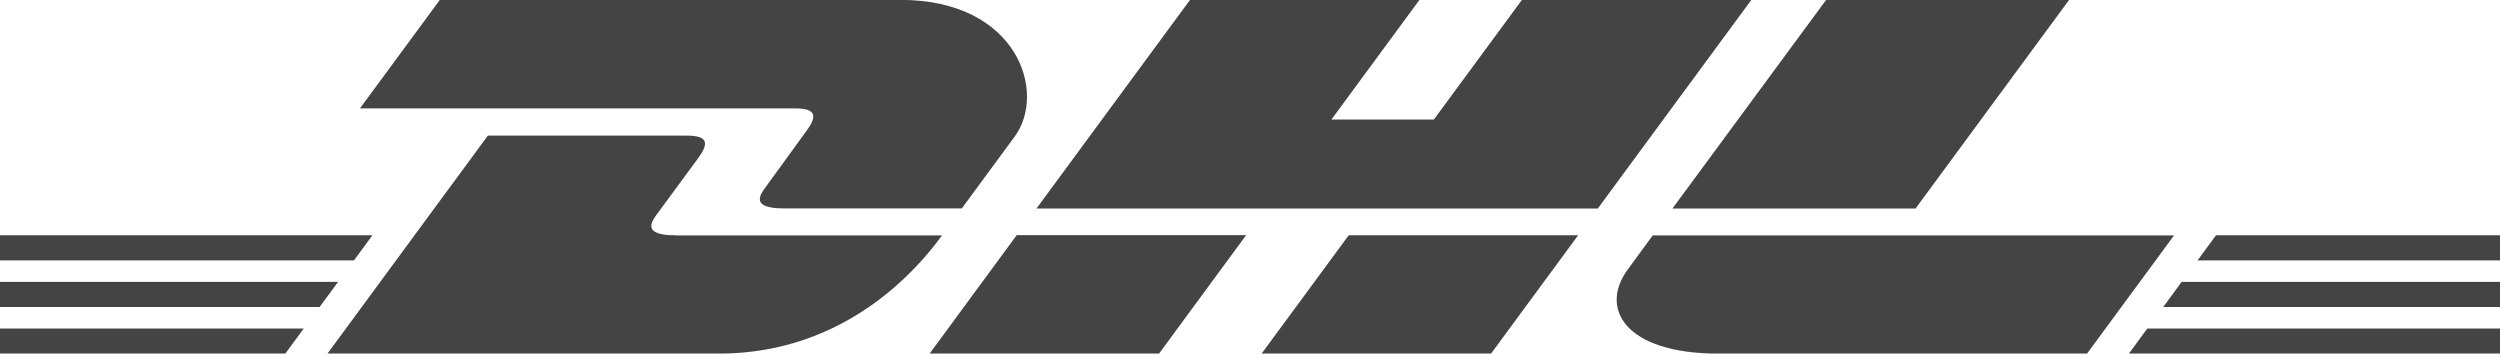 <?xml version="1.0" encoding="UTF-8"?><svg id="uuid-54f587a8-a3cc-4545-9594-7c0204e84b54" xmlns="http://www.w3.org/2000/svg" viewBox="0 0 214 30.26"><defs><style>.uuid-7ced9b07-8621-40c5-8ff0-772beb517794{fill:#444;}</style></defs><path id="uuid-4cdd100d-56bf-480a-b556-4721f841b4be" class="uuid-7ced9b07-8621-40c5-8ff0-772beb517794" d="m69,11.25c-.94,1.27-2.5,3.47-3.45,4.75-.48.65-1.36,1.84,1.54,1.84h15.24s2.46-3.34,4.52-6.14c2.8-3.8.24-11.71-9.77-11.71h-39.43l-6.84,9.29h37.26c1.88,0,1.86.72.94,1.96Zm-11.2,8.89c-2.89,0-2.02-1.19-1.54-1.84.95-1.29,2.54-3.46,3.48-4.73.92-1.25.94-1.96-.94-1.96h-17.04l-13.73,18.66h33.49c11.06,0,17.22-7.52,19.12-10.12,0,0-19.77,0-22.83,0Zm21.78,10.12h19.64l7.45-10.13h-19.64s-7.45,10.13-7.45,10.13ZM130.27,0l-7.53,10.23h-8.77L121.5,0h-19.64l-13.14,17.85h48.05L149.91,0h-19.64Zm-22.27,30.26h19.64l7.45-10.12h-19.64s-7.45,10.12-7.45,10.12ZM0,24.13v2.15h27.36l1.58-2.15H0Zm31.88-3.99H0v2.15h30.3l1.58-2.15ZM0,30.26h24.43l1.57-2.14H0v2.14Zm185.17-3.98h28.83v-2.15h-27.25l-1.58,2.15Zm-2.93,3.98h31.76v-2.14h-30.19l-1.57,2.14Zm7.45-10.12l-1.58,2.15h25.89v-2.15h-24.31Zm-25.72-2.29L177.11,0h-20.8s-13.15,17.85-13.15,17.85h20.81Zm-22.49,2.29s-1.44,1.96-2.13,2.91c-2.47,3.33-.28,7.22,7.76,7.22h31.54l7.45-10.12h-44.62Z"/></svg>